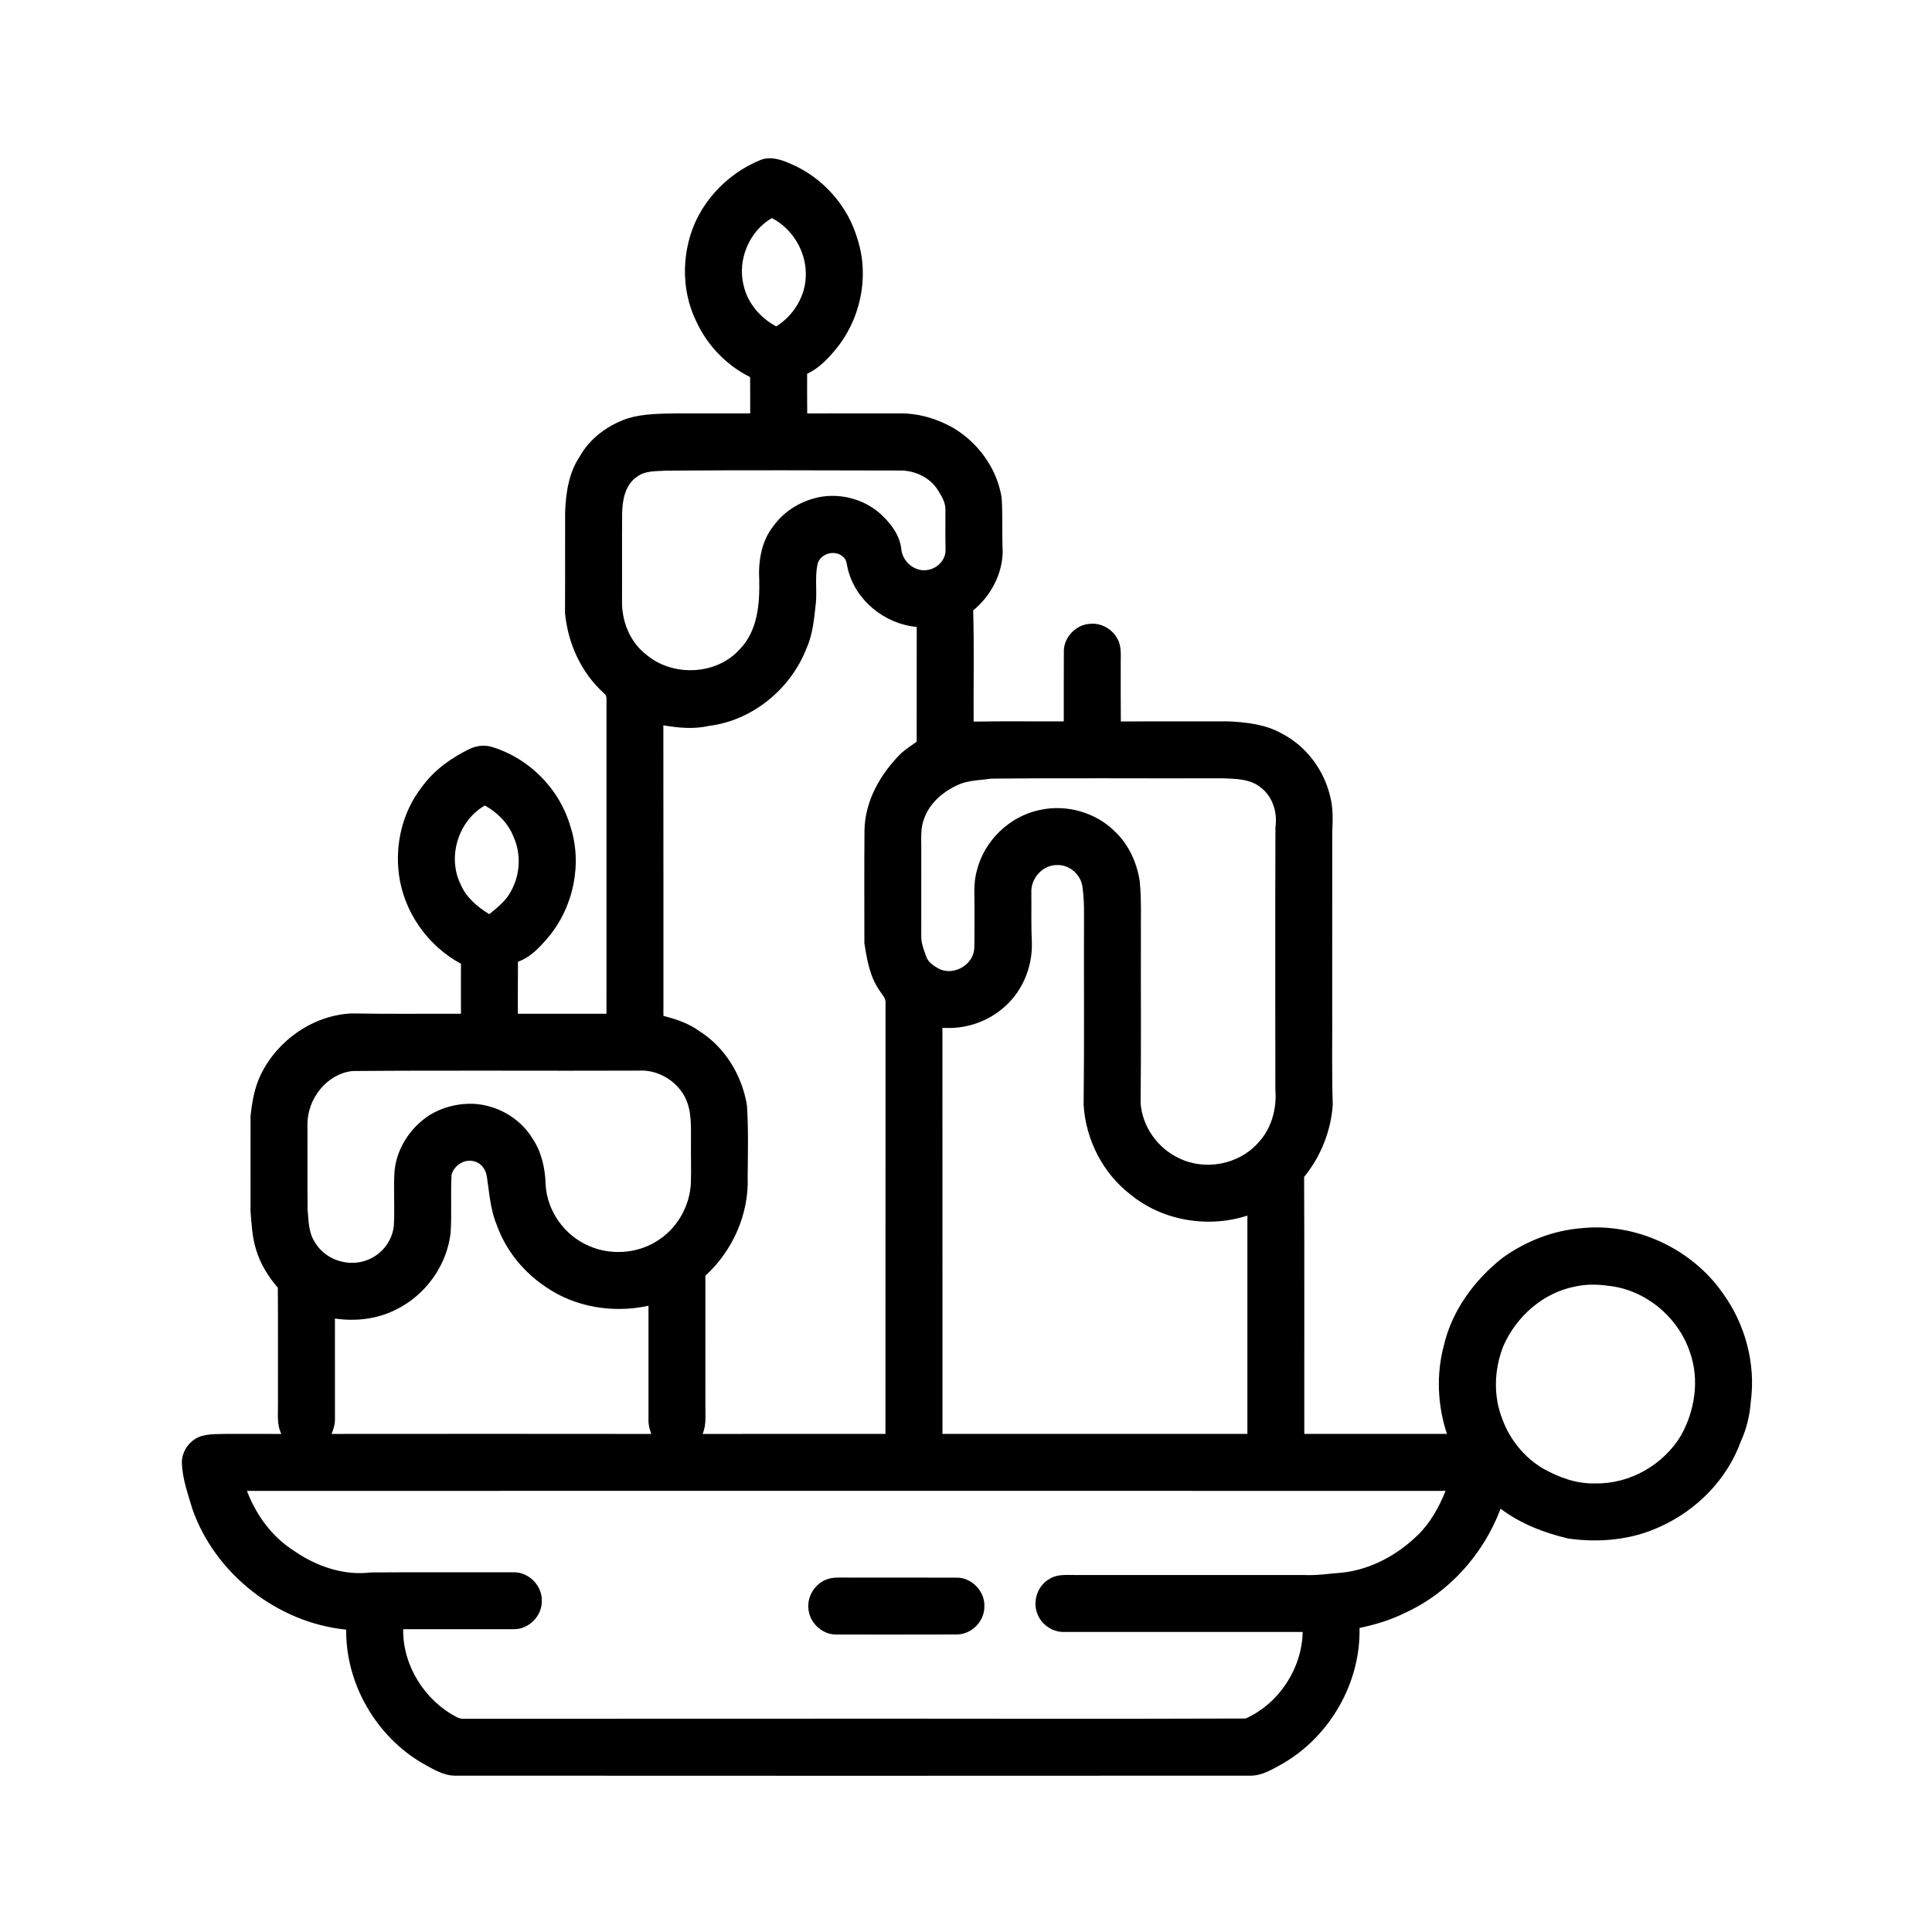 <?xml version="1.0" encoding="UTF-8"?>
<!-- Uploaded to: SVG Repo, www.svgrepo.com, Generator: SVG Repo Mixer Tools -->
<svg fill="#000000" width="800px" height="800px" version="1.1" viewBox="144 144 512 512" xmlns="http://www.w3.org/2000/svg">
 <g>
  <path d="m345.58 186.38c2.684-1.039 5.527-0.051 8.012 1.062 8.492 3.598 15.188 11.184 17.691 20.059 3.211 10.062 0.656 21.609-6.223 29.57-2.008 2.383-4.305 4.656-7.164 5.992 0.012 3.5-0.023 7 0.023 10.504 8.156 0 16.312-0.031 24.473-0.012 4.973-0.059 9.891 1.367 14.199 3.824 6.699 3.977 11.707 10.887 12.871 18.645 0.293 4.727 0.039 9.465 0.266 14.184-0.113 6.027-3.203 11.766-7.828 15.562 0.289 9.816 0.062 19.645 0.121 29.465 7.965-0.145 15.926-0.023 23.891-0.062 0.02-6.25-0.031-12.5 0.02-18.746 0.086-3.609 3.164-6.812 6.754-7.094 3.043-0.367 6.168 1.355 7.519 4.098 1.062 1.977 0.77 4.289 0.801 6.453 0.012 5.102-0.031 10.199 0.027 15.305 9.496-0.031 18.992-0.004 28.488-0.016 4.879 0.223 9.922 0.801 14.242 3.266 6.449 3.34 11.141 9.676 12.777 16.723 0.801 3.125 0.652 6.367 0.516 9.559-0.016 15.121-0.008 30.242-0.008 45.359 0.062 8.898-0.148 17.801 0.148 26.699-0.48 6.945-3.18 13.723-7.59 19.121 0.109 22.699 0.012 45.398 0.047 68.102 12.602 0.004 25.199 0 37.801 0-2.5-7.523-2.867-15.809-0.805-23.484 2.148-9.207 8.035-17.207 15.359-23.031 6.184-4.531 13.582-7.434 21.246-8.016 14.289-1.445 29.031 5.43 37.258 17.172 5.961 8.18 8.824 18.715 7.469 28.781-0.27 3.606-1.09 7.184-2.613 10.477-3.613 10.121-11.738 18.352-21.488 22.719-7.519 3.496-16.086 4.258-24.23 3.117-6.406-1.496-12.691-3.926-17.973-7.91-4.5 11.957-13.602 22.242-25.27 27.57-3.816 1.945-7.953 3.137-12.117 4.035 0.328 14.504-7.84 28.738-20.391 35.961-2.594 1.406-5.254 3.129-8.309 3.18-70.375 0.043-140.75 0.043-211.12 0-3.078-0.047-5.754-1.785-8.367-3.203-12.398-7.16-20.516-21.156-20.355-35.496-18.137-1.809-34.648-14.668-40.734-31.871-1.207-4.102-2.723-8.188-2.816-12.508 0.031-3.141 2.289-6.078 5.293-6.953 2.125-0.562 4.348-0.5 6.527-0.535 4.848-0.004 9.699-0.016 14.547 0.008-1.277-2.539-0.848-5.414-0.898-8.145-0.031-10.199 0.051-20.402-0.039-30.605-2.535-2.961-4.672-6.352-5.766-10.121-1.043-3.281-1.184-6.75-1.469-10.152-0.008-8.402-0.016-16.812 0.004-25.219 0.398-3.762 1.059-7.574 2.727-11 4.441-9.141 13.934-15.785 24.168-16.203 9.621 0.188 19.25 0.055 28.871 0.09-0.02-4.418-0.023-8.828 0-13.25-8.797-4.734-15.152-13.727-16.441-23.656-1.074-8.121 0.992-16.691 6.07-23.18 3.191-4.445 7.762-7.711 12.641-10.094 1.898-0.895 4.137-1.156 6.141-0.469 9.691 3.004 17.66 11.035 20.516 20.773 3.356 10.047 0.93 21.66-5.887 29.711-2.195 2.578-4.644 5.242-7.934 6.371-0.059 4.602-0.012 9.195-0.031 13.793 7.832 0.008 15.66 0 23.484 0 0.008-27.738-0.012-55.477 0.008-83.219 0.078-0.672-0.121-1.312-0.672-1.727-6.078-5.426-9.629-13.359-10.328-21.41 0.062-8.895 0.012-17.793 0.035-26.684 0.211-5.062 0.977-10.363 3.879-14.652 2.699-4.84 7.469-8.293 12.648-10.074 4.254-1.297 8.746-1.25 13.145-1.34 6.453 0.008 12.914 0.004 19.371 0.004-0.008-3.207 0.031-6.418-0.023-9.621-6.238-3.109-11.367-8.414-14.262-14.758-3.191-6.496-3.785-14.125-2.035-21.121 2.332-9.773 9.852-17.934 19.098-21.676m-4.523 33.25c1.062 4.711 4.441 8.629 8.656 10.871 4.711-2.957 7.898-8.258 7.832-13.879 0.02-6.113-3.57-12.012-8.992-14.832-6.035 3.508-9.184 11.078-7.496 17.84m-20.527 49.098c-2.648 0.191-5.574-0.059-7.801 1.676-3.082 2.137-3.789 6.133-3.859 9.629-0.059 7.742 0.004 15.484-0.031 23.23-0.09 5.363 2.09 10.926 6.438 14.23 7.023 5.953 18.711 5.469 24.859-1.539 4.641-4.832 5.207-11.906 5.066-18.258-0.277-4.953 0.574-10.27 3.734-14.254 2.973-4.172 7.691-6.922 12.707-7.793 5.676-0.922 11.746 0.852 15.965 4.781 2.598 2.445 4.906 5.547 5.254 9.207 0.387 3.356 3.738 6.102 7.125 5.375 2.492-0.418 4.656-2.719 4.594-5.305-0.082-3.539-0.031-7.082-0.035-10.625 0.047-1.922-1.016-3.606-1.988-5.18-2.113-3.418-6.238-5.297-10.188-5.207-20.613-0.055-41.227-0.121-61.84 0.031m40.07 25.027c-0.645 3.289-0.078 6.672-0.383 9.992-0.453 4.086-0.785 8.277-2.488 12.074-4.188 10.801-14.387 19.188-25.969 20.566-3.949 0.922-8.016 0.488-11.965-0.16 0.035 25.664 0 51.332 0.016 77 3.356 0.848 6.715 1.98 9.535 4.047 6.812 4.273 11.297 11.75 12.594 19.609 0.426 6.352 0.246 12.73 0.199 19.098 0.348 9.789-3.996 19.523-11.203 26.098-0.008 11.445 0 22.895-0.008 34.34-0.035 2.543 0.305 5.188-0.73 7.602 16.152-0.035 32.305-0.02 48.457-0.023 0.012-37.988-0.008-75.977 0.012-113.96 0.223-1.5-1-2.535-1.695-3.699-2.496-3.633-3.234-8.102-3.906-12.363 0.004-9.906-0.059-19.812 0.027-29.715 0.047-7.941 4.25-15.234 9.77-20.684 1.285-1.098 2.68-2.051 4.066-3.012 0.023-10.141 0.004-20.277 0.012-30.418-8.441-0.742-16.254-7.031-18.258-15.348-0.32-1.129-0.25-2.523-1.309-3.269-2.191-2.004-6.266-0.758-6.773 2.227m46.102 56.598c-2.719 0.395-5.531 0.395-8.137 1.355-4.156 1.703-8.008 4.75-9.598 9.078-1.066 2.519-0.816 5.289-0.82 7.957-0.004 7.738 0.004 15.473-0.008 23.211-0.051 1.914 0.652 3.727 1.305 5.488 0.531 1.664 2.144 2.625 3.594 3.402 3.887 1.727 8.84-1.184 9.152-5.426 0.094-3.34 0.02-6.68 0.051-10.02 0.059-3.582-0.375-7.246 0.652-10.738 1.945-7.902 8.695-14.371 16.668-16.012 7.078-1.566 14.902 0.641 20.012 5.82 3.606 3.441 5.727 8.207 6.469 13.094 0.488 4.949 0.25 9.93 0.305 14.895-0.039 14.598 0.086 29.203-0.078 43.801 0.418 6.258 4.484 12.004 10.141 14.656 6.82 3.379 15.719 1.766 20.848-3.883 3.652-3.75 5.152-9.133 4.719-14.277-0.012-23.168-0.059-46.34 0.027-69.508 0.562-3.891-0.699-8.137-3.91-10.566-2.82-2.297-6.629-2.277-10.074-2.422-20.438 0.074-40.887-0.113-61.316 0.094m-140.65 27.973c1.445 3.496 4.465 6.004 7.613 7.945 2.144-1.773 4.449-3.543 5.738-6.082 2.453-4.359 2.762-9.863 0.68-14.43-1.395-3.59-4.266-6.438-7.594-8.293-7.023 4.012-10.008 13.59-6.438 20.859m151.26 2.016c0.051 4.539-0.086 9.086 0.141 13.621 0.156 6.625-2.769 13.375-8.008 17.504-4.348 3.59-10.082 5.324-15.695 4.91 0.012 35.879-0.004 71.75 0.012 107.62 26.934 0 53.867 0.004 80.805 0 0.004-19.281 0-38.566 0-57.848-10.383 3.379-22.41 1.402-30.914-5.531-7.375-5.633-11.961-14.633-12.484-23.867 0.203-16.953 0.035-33.914 0.102-50.867 0.02-2.269-0.105-4.531-0.398-6.777-0.379-3.246-3.379-5.961-6.68-5.856-3.769-0.098-6.957 3.387-6.879 7.086m-179.93 47.5c-6.816 0.758-11.863 7.324-11.91 13.984 0.035 7.551-0.031 15.105 0.035 22.66 0.277 2.988 0.223 6.227 1.988 8.809 2.758 4.664 9.051 6.641 14.023 4.555 3.789-1.496 6.613-5.234 6.867-9.32 0.223-4.379-0.082-8.762 0.102-13.137 0.215-6.504 4.098-12.59 9.562-16.004 3.281-1.957 7.121-2.922 10.938-2.879 6.367 0.156 12.605 3.582 15.996 9.004 2.481 3.613 3.496 8.039 3.606 12.379 0.363 7.055 5.023 13.559 11.508 16.309 5.648 2.484 12.52 2.074 17.789-1.176 5.43-3.227 8.969-9.32 9.199-15.629 0.133-3.516-0.031-7.035 0.023-10.559-0.023-4.051 0.301-8.359-1.594-12.086-2.285-4.383-7.207-7.301-12.164-7.019-25.32 0.102-50.656-0.109-75.969 0.109m26.262 27.605c-0.234 5.031 0.074 10.082-0.215 15.117-0.922 8.723-6.68 16.738-14.57 20.539-4.941 2.5-10.664 3.137-16.105 2.332 0.008 8.82-0.008 17.648 0.008 26.469 0.062 1.434-0.367 2.805-0.906 4.113 28.242-0.027 56.488-0.027 84.73 0.004-0.406-1.172-0.766-2.379-0.738-3.625v-30.355c-9.238 2.039-19.344 0.449-27.184-4.957-5.965-3.961-10.695-9.801-13.074-16.582-1.656-3.996-1.914-8.348-2.559-12.574-0.219-1.754-1.309-3.539-3.078-4.055-2.633-0.992-5.707 0.898-6.309 3.574m297.82 29.5c-8.484 1.605-15.574 7.898-19.031 15.691-2.492 6.207-2.766 13.398-0.223 19.641 1.977 5.359 5.848 10.055 10.777 12.953 4.191 2.328 8.91 4.066 13.77 3.891 9.121 0.203 18.027-4.891 22.707-12.672 3.719-6.637 4.957-14.844 2.375-22.102-3.09-9.285-11.75-16.527-21.516-17.578-2.941-0.414-5.953-0.477-8.859 0.176m-352.02 54.164c2.41 6.383 6.621 12.16 12.418 15.855 5.894 4.109 13.195 6.66 20.43 5.754 12.602-0.086 25.203-0.02 37.801-0.035 4.031-0.105 7.633 3.562 7.484 7.586 0.094 3.981-3.469 7.582-7.457 7.496-9.762 0.016-19.523-0.004-29.281 0.008-0.141 9.594 5.672 18.832 14.117 23.25 0.602 0.355 1.293 0.504 2 0.477 31.25-0.031 62.5 0.012 93.754-0.023 37.793-0.031 75.594 0.102 113.38-0.043 8.816-3.922 14.965-13.277 15.121-22.941-21.004 0.012-42.008-0.004-63.012 0.004-3.16 0.148-6.238-1.902-7.316-4.867-1.312-3.371 0.141-7.535 3.34-9.254 1.957-1.203 4.312-0.973 6.504-0.977 20.324 0.016 40.648 0 60.973 0.008 3.371 0.156 6.707-0.387 10.055-0.637 7.527-0.832 14.516-4.652 19.902-9.883 3.391-3.258 5.688-7.453 7.43-11.777-105.88-0.023-211.76-0.023-317.64 0z"/>
  <path d="m363.39 562.45c1.062-0.359 2.203-0.375 3.32-0.379 10.254 0.035 20.512-0.012 30.762 0.02 4.043-0.074 7.598 3.656 7.394 7.684 0.035 3.914-3.457 7.422-7.379 7.379-10.582 0.043-21.164 0.012-31.75 0.016-3.586 0.086-6.902-2.769-7.426-6.301-0.676-3.562 1.633-7.336 5.078-8.418z"/>
 </g>
</svg>